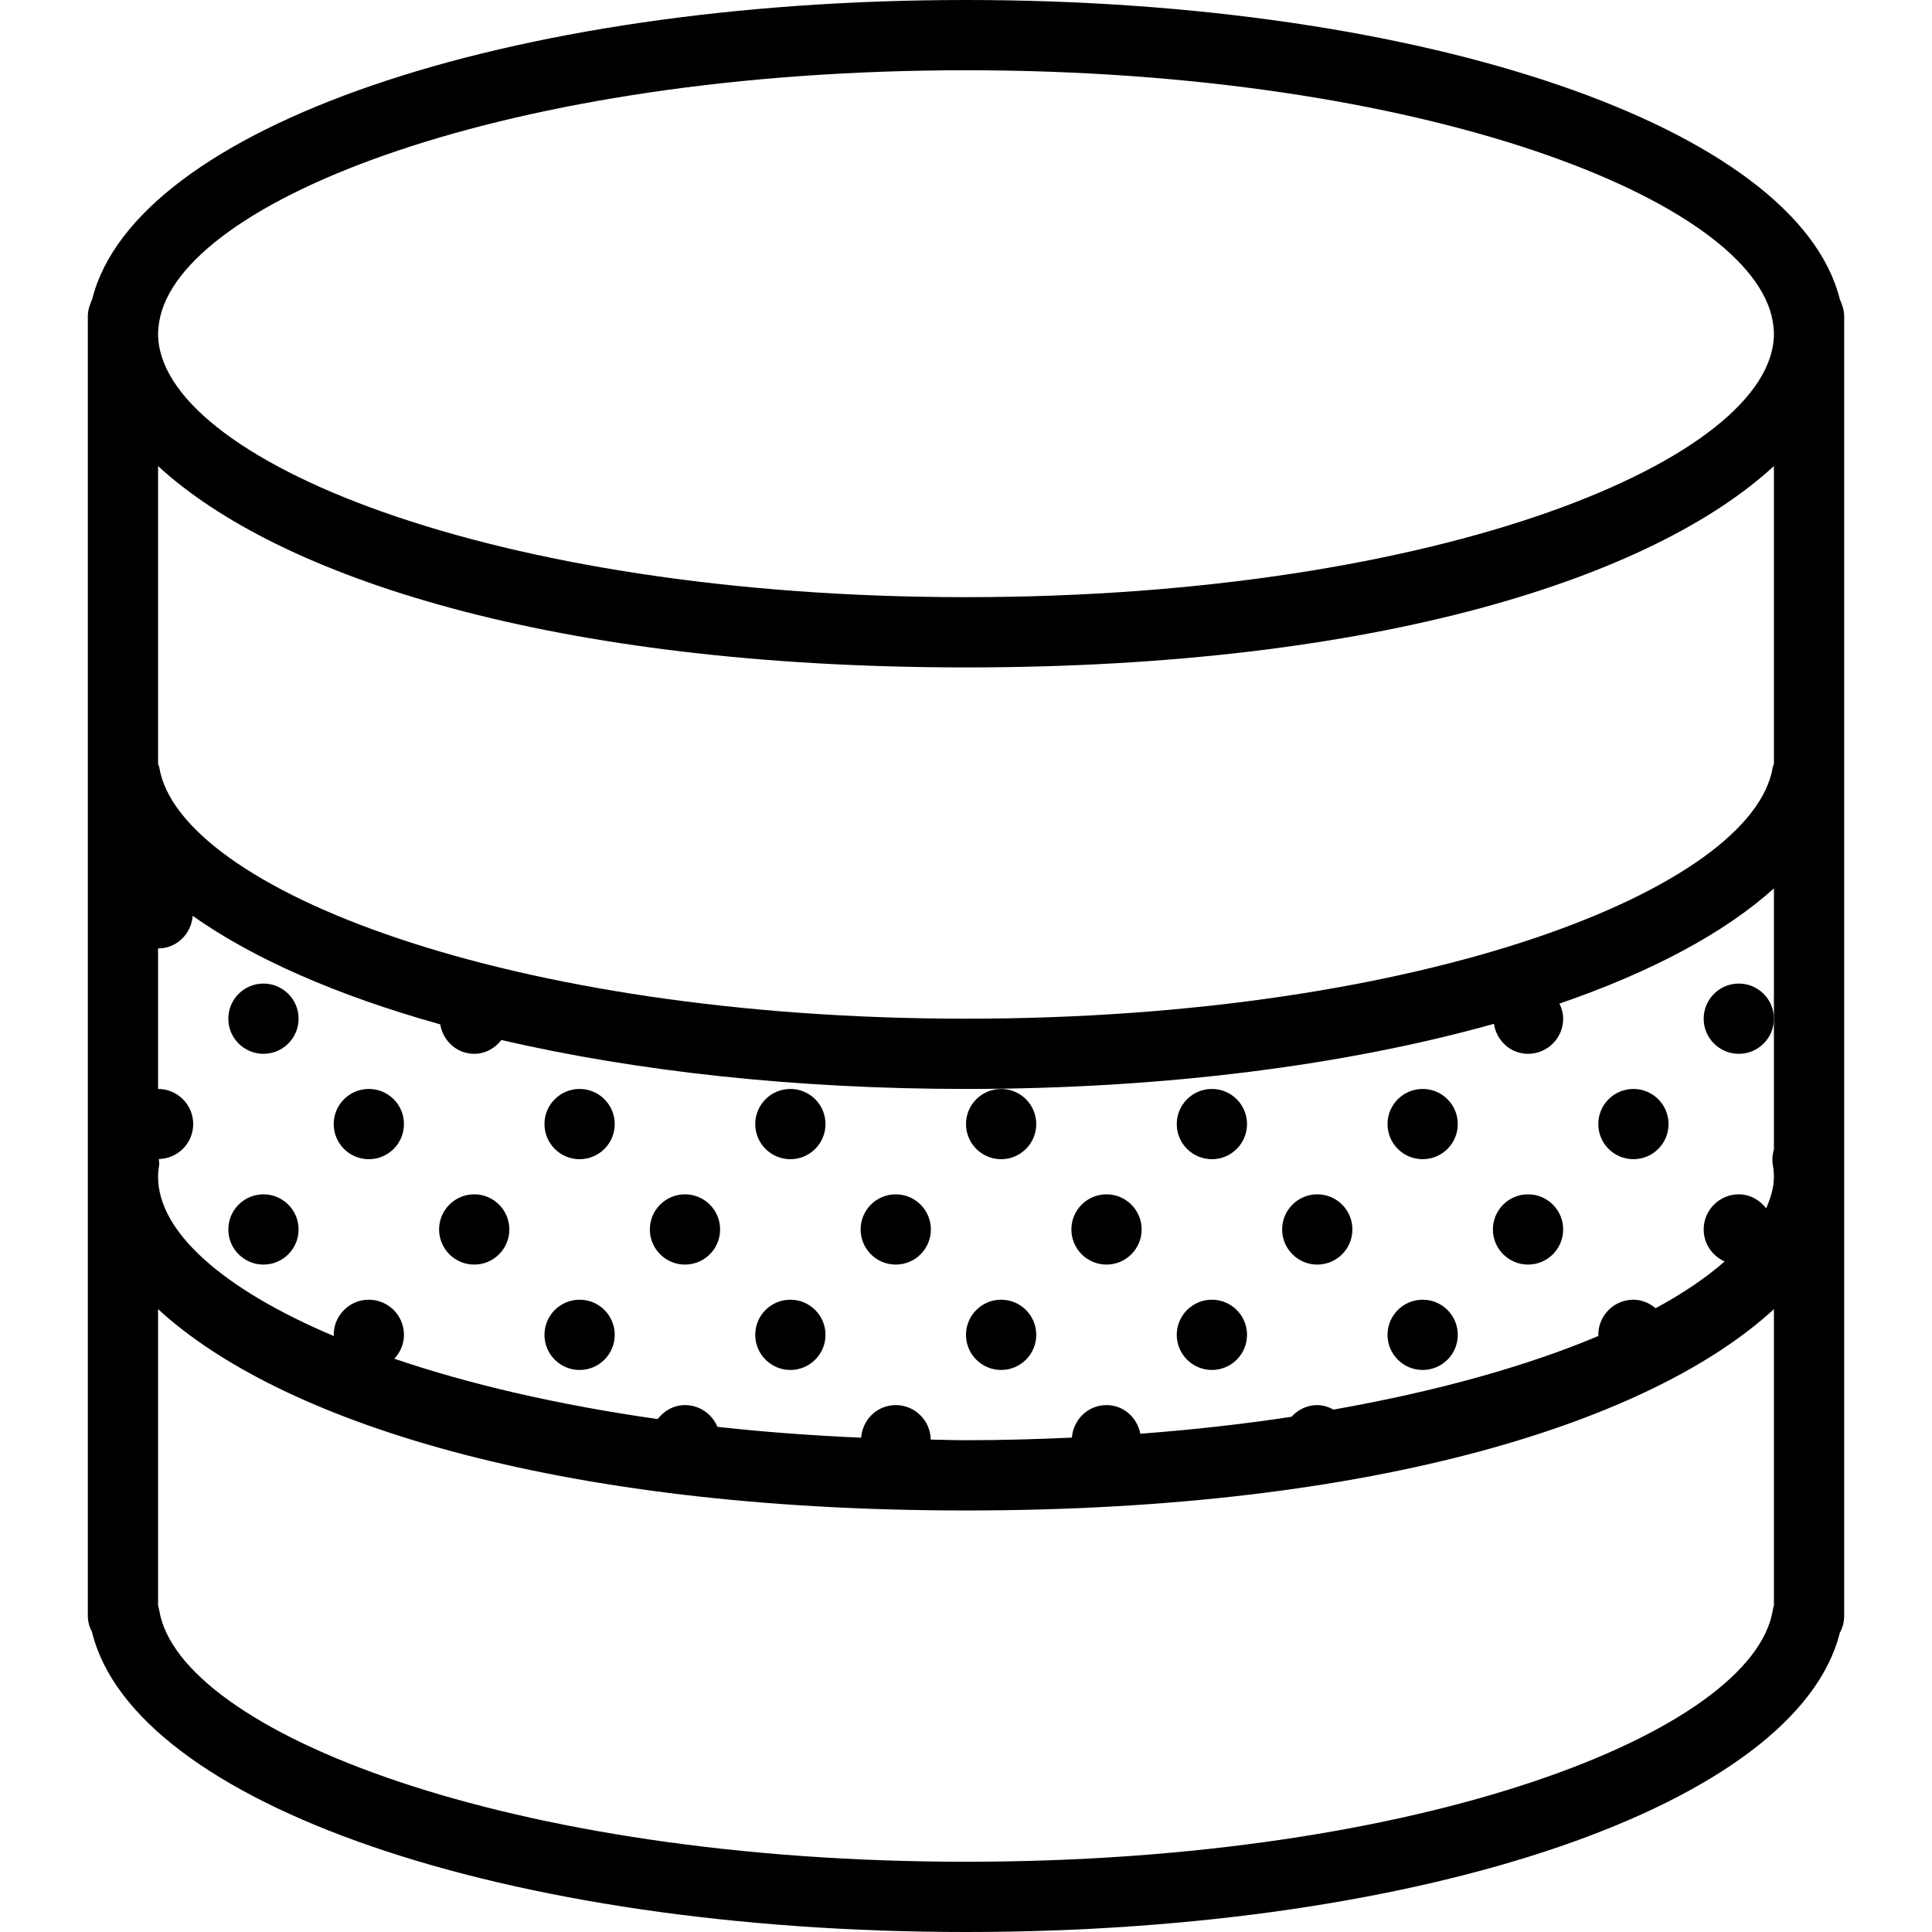 <?xml version="1.0" encoding="iso-8859-1"?>
<!-- Generator: Adobe Illustrator 19.0.0, SVG Export Plug-In . SVG Version: 6.00 Build 0)  -->
<svg version="1.1" id="Capa_1" xmlns="http://www.w3.org/2000/svg" xmlns:xlink="http://www.w3.org/1999/xlink" x="0px" y="0px"
	 viewBox="0 0 55 55" style="enable-background:new 0 0 55 55;" xml:space="preserve">
<g>
	<circle cx="7.5" cy="29" r="1"/>
	<circle cx="7.5" cy="35" r="1"/>
	<circle cx="10.5" cy="32" r="1"/>
	<circle cx="16.5" cy="32" r="1"/>
	<circle cx="13.5" cy="35" r="1"/>
	<circle cx="19.5" cy="35" r="1"/>
	<circle cx="22.5" cy="32" r="1"/>
	<circle cx="28.5" cy="32" r="1"/>
	<circle cx="25.5" cy="35" r="1"/>
	<circle cx="31.5" cy="35" r="1"/>
	<circle cx="34.5" cy="32" r="1"/>
	<circle cx="40.5" cy="32" r="1"/>
	<circle cx="37.5" cy="35" r="1"/>
	<circle cx="43.5" cy="35" r="1"/>
	<circle cx="46.5" cy="32" r="1"/>
	<circle cx="49.5" cy="29" r="1"/>
	<circle cx="16.5" cy="38" r="1"/>
	<circle cx="22.5" cy="38" r="1"/>
	<circle cx="28.5" cy="38" r="1"/>
	<circle cx="34.5" cy="38" r="1"/>
	<circle cx="40.5" cy="38" r="1"/>
	<path d="M52.43,8.652c-0.009-0.025-0.018-0.049-0.029-0.072c-0.01-0.021-0.015-0.044-0.026-0.064C51.156,3.639,40.607,0,27.5,0
		S3.844,3.639,2.625,8.516C2.614,8.536,2.609,8.559,2.599,8.58C2.588,8.604,2.579,8.627,2.57,8.652C2.529,8.761,2.5,8.876,2.5,9v0.5
		V33v0.5V46c0,0.162,0.043,0.315,0.117,0.451C3.798,51.346,14.364,55,27.5,55c13.106,0,23.655-3.639,24.875-8.516
		C52.455,46.341,52.5,46.176,52.5,46V33.5V33V9.5V9C52.5,8.876,52.471,8.761,52.43,8.652z M47.132,37.243
		C46.959,37.098,46.744,37,46.5,37c-0.552,0-1,0.448-1,1c0,0.011,0.006,0.02,0.006,0.031c-2.005,0.847-4.567,1.572-7.544,2.097
		C37.822,40.053,37.67,40,37.5,40c-0.294,0-0.551,0.132-0.734,0.333c-1.357,0.206-2.795,0.369-4.303,0.482
		C32.374,40.355,31.987,40,31.5,40c-0.526,0-0.945,0.41-0.985,0.926C29.532,40.97,28.533,41,27.5,41
		c-0.341,0-0.668-0.013-1.004-0.018C26.486,40.438,26.046,40,25.5,40c-0.527,0-0.946,0.411-0.985,0.928
		c-1.418-0.063-2.789-0.164-4.091-0.309C20.273,40.256,19.917,40,19.5,40c-0.322,0-0.595,0.162-0.778,0.398
		c-2.872-0.409-5.4-1.003-7.497-1.718C11.393,38.501,11.5,38.264,11.5,38c0-0.552-0.448-1-1-1s-1,0.448-1,1
		c0,0.013,0.007,0.023,0.007,0.036C6.32,36.691,4.5,35.057,4.5,33.5c0-0.113,0.013-0.226,0.031-0.338
		c0.009-0.056-0.009-0.111-0.009-0.167C5.064,32.983,5.5,32.544,5.5,32c0-0.552-0.448-1-1-1v-4c0.527,0,0.946-0.411,0.985-0.928
		c1.728,1.223,4.131,2.275,7.047,3.089C12.612,29.633,13.005,30,13.5,30c0.32,0,0.591-0.16,0.774-0.393
		C18.097,30.493,22.619,31,27.5,31c5.674,0,10.863-0.685,15.029-1.854C42.603,29.626,42.999,30,43.5,30c0.552,0,1-0.448,1-1
		c0-0.156-0.043-0.299-0.106-0.43c2.62-0.899,4.702-2.015,6.106-3.279V29v3.717c-0.042,0.143-0.056,0.294-0.031,0.445
		c0.019,0.112,0.031,0.225,0.031,0.338c0,0.298-0.09,0.599-0.221,0.9C50.097,34.163,49.823,34,49.5,34c-0.552,0-1,0.448-1,1
		c0,0.408,0.246,0.756,0.596,0.911C48.576,36.369,47.92,36.815,47.132,37.243z M50.5,21.747c-0.008,0.031-0.027,0.058-0.032,0.091
		C49.901,25.297,40.536,29,27.5,29S5.099,25.297,4.532,21.838c-0.005-0.033-0.024-0.059-0.032-0.091v-8.479
		C7.931,16.431,15.744,19,27.5,19s19.569-2.569,23-5.732V21.747z M27.5,2c13.038,0,22.402,3.703,22.968,7.161l0.001,0.006
		C50.487,9.278,50.5,9.388,50.5,9.5c0,3.548-9.445,7.5-23,7.5s-23-3.952-23-7.5c0-0.112,0.013-0.222,0.031-0.333l0.001-0.006
		C5.098,5.703,14.462,2,27.5,2z M50.468,45.838C49.901,49.297,40.536,53,27.5,53S5.099,49.297,4.532,45.838
		c-0.008-0.045-0.019-0.089-0.032-0.131v-8.439C7.931,40.431,15.744,43,27.5,43s19.569-2.569,23-5.732v8.435
		C50.486,45.747,50.476,45.792,50.468,45.838z"/>
</g>
<g>
</g>
<g>
</g>
<g>
</g>
<g>
</g>
<g>
</g>
<g>
</g>
<g>
</g>
<g>
</g>
<g>
</g>
<g>
</g>
<g>
</g>
<g>
</g>
<g>
</g>
<g>
</g>
<g>
</g>
</svg>
